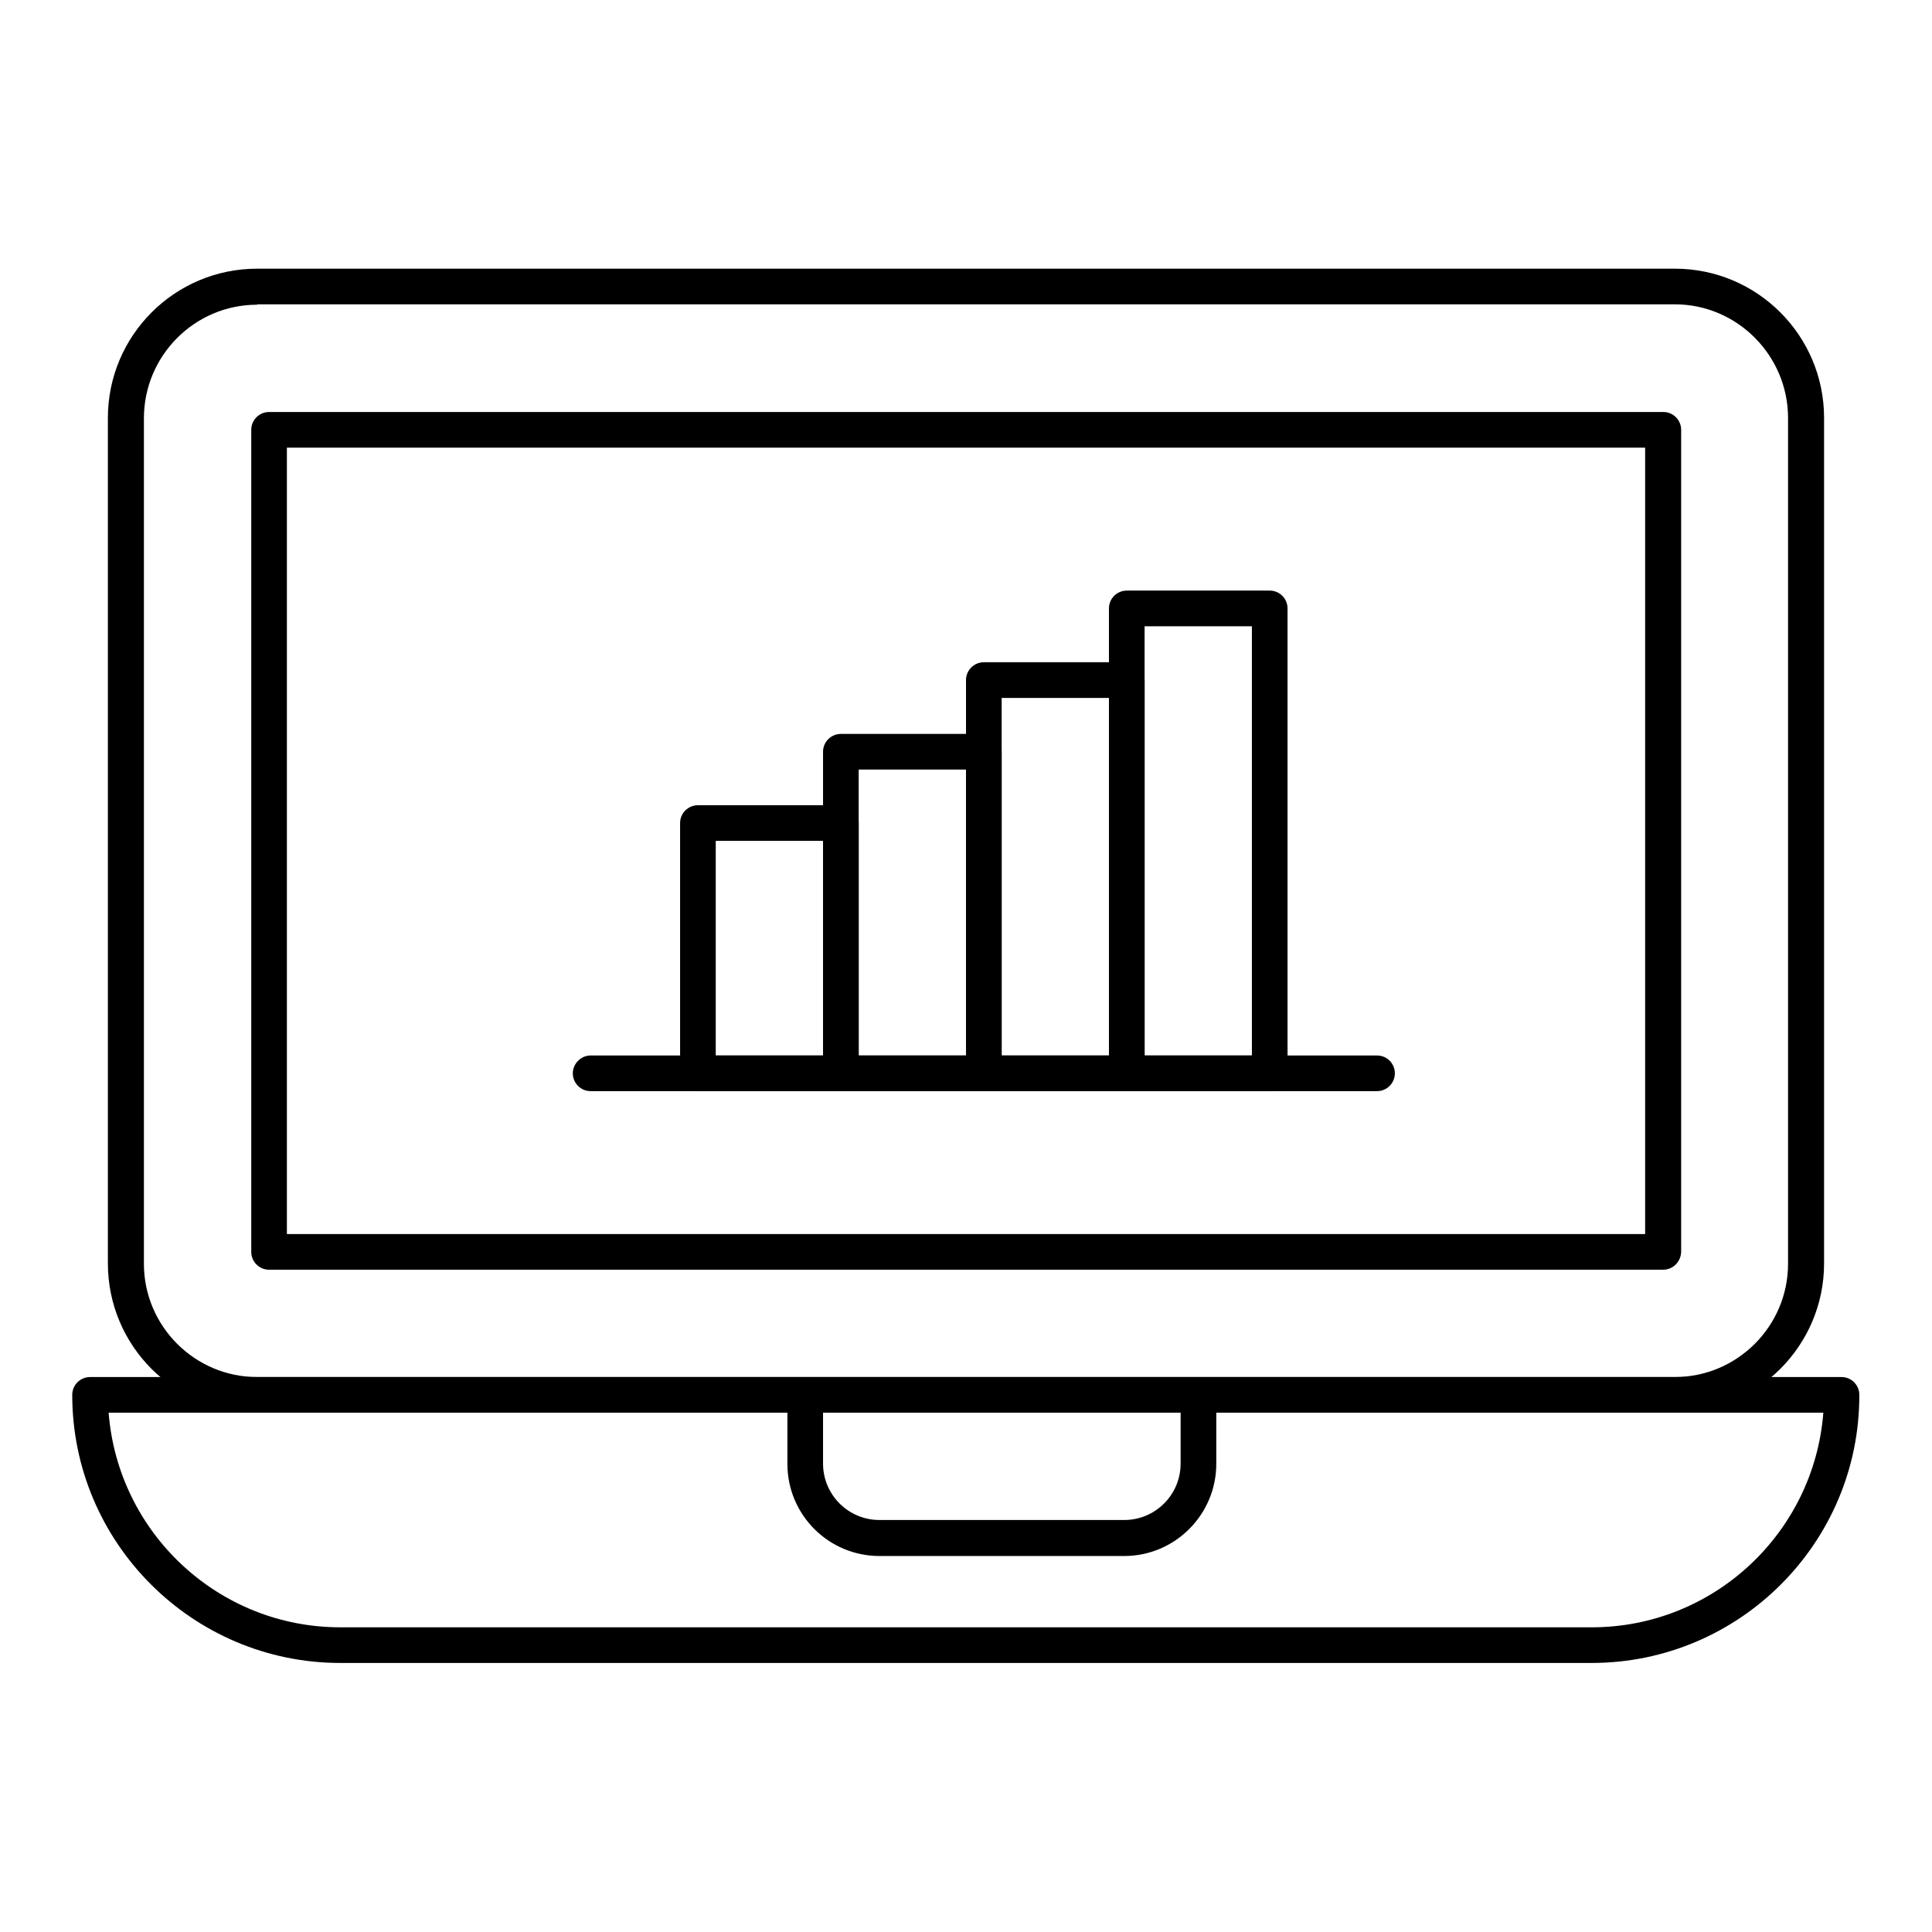 <?xml version="1.0" encoding="UTF-8"?>
<!-- Uploaded to: SVG Repo, www.svgrepo.com, Generator: SVG Repo Mixer Tools -->
<svg fill="#000000" width="800px" height="800px" version="1.1" viewBox="144 144 512 512" xmlns="http://www.w3.org/2000/svg">
 <g>
  <path d="m584.7 480.49h-369.39c-2.656 0-4.723-2.164-4.723-4.723v-217.86c0-2.656 2.164-4.723 4.723-4.723h369.49c2.656 0 4.723 2.164 4.723 4.723v217.86c-0.098 2.656-2.164 4.723-4.82 4.723zm-364.67-9.445h359.95v-208.41h-359.95z"/>
  <path d="m587.84 518.38h-375.69c-21.844 0-39.559-17.711-39.559-39.559v-224.06c0-21.844 17.711-39.559 39.559-39.559h375.69c21.844 0 39.559 17.711 39.559 39.559v224.06c0 21.844-17.812 39.559-39.559 39.559zm-375.69-293.63c-16.531 0-30.012 13.48-30.012 30.109v224.06c0 16.531 13.48 30.012 30.012 30.012h375.69c16.531 0 30.012-13.48 30.012-30.012v-224.16c0-16.531-13.48-30.109-30.012-30.109h-375.69z"/>
  <path d="m565.8 584.7h-331.61c-39.164 0-71.047-31.883-71.047-71.047 0-2.656 2.164-4.723 4.723-4.723h464.15c2.656 0 4.723 2.164 4.723 4.723 0.102 39.164-31.781 71.047-70.941 71.047zm-393.01-66.32c2.461 31.785 29.027 56.875 61.402 56.875h331.61c32.375 0 58.941-25.094 61.402-56.875z"/>
  <path d="m441.92 556.36h-64.848c-13.48 0-24.402-10.922-24.402-24.402v-18.203c0-2.656 2.164-4.723 4.723-4.723h104.21c2.656 0 4.723 2.164 4.723 4.723v18.203c0 13.383-10.922 24.402-24.402 24.402zm-79.805-37.98v13.48c0 8.266 6.691 14.957 14.957 14.957h64.848c8.266 0 14.957-6.691 14.957-14.957v-13.48z"/>
  <path d="m480.49 433.16h-37.883c-2.656 0-4.723-2.164-4.723-4.723v-123.2c0-2.656 2.164-4.723 4.723-4.723h37.883c2.656 0 4.723 2.164 4.723 4.723v123.2c0.004 2.562-2.062 4.727-4.723 4.727zm-33.16-9.445h28.438v-113.75h-28.438z"/>
  <path d="m442.61 433.16h-37.883c-2.656 0-4.723-2.164-4.723-4.723v-104.21c0-2.656 2.164-4.723 4.723-4.723h37.883c2.656 0 4.723 2.164 4.723 4.723v104.21c0 2.559-2.066 4.723-4.723 4.723zm-33.16-9.445h28.438v-94.758h-28.438z"/>
  <path d="m404.72 433.16h-37.883c-2.656 0-4.723-2.164-4.723-4.723v-85.215c0-2.656 2.164-4.723 4.723-4.723h37.883c2.656 0 4.723 2.164 4.723 4.723v85.215c0 2.559-2.066 4.723-4.723 4.723zm-4.723-9.445v-75.77h-28.438v75.77h28.438z"/>
  <path d="m366.84 433.16h-37.883c-2.656 0-4.723-2.164-4.723-4.723v-66.32c0-2.656 2.164-4.723 4.723-4.723h37.883c2.656 0 4.723 2.164 4.723 4.723v66.32c0.004 2.559-2.062 4.723-4.723 4.723zm-33.16-9.445h28.438v-56.875h-28.438z"/>
  <path d="m508.93 433.16h-208.41c-2.656 0-4.723-2.164-4.723-4.723s2.164-4.723 4.723-4.723h208.41c2.656 0 4.723 2.164 4.723 4.723 0.004 2.559-2.062 4.723-4.723 4.723z"/>
 </g>
</svg>